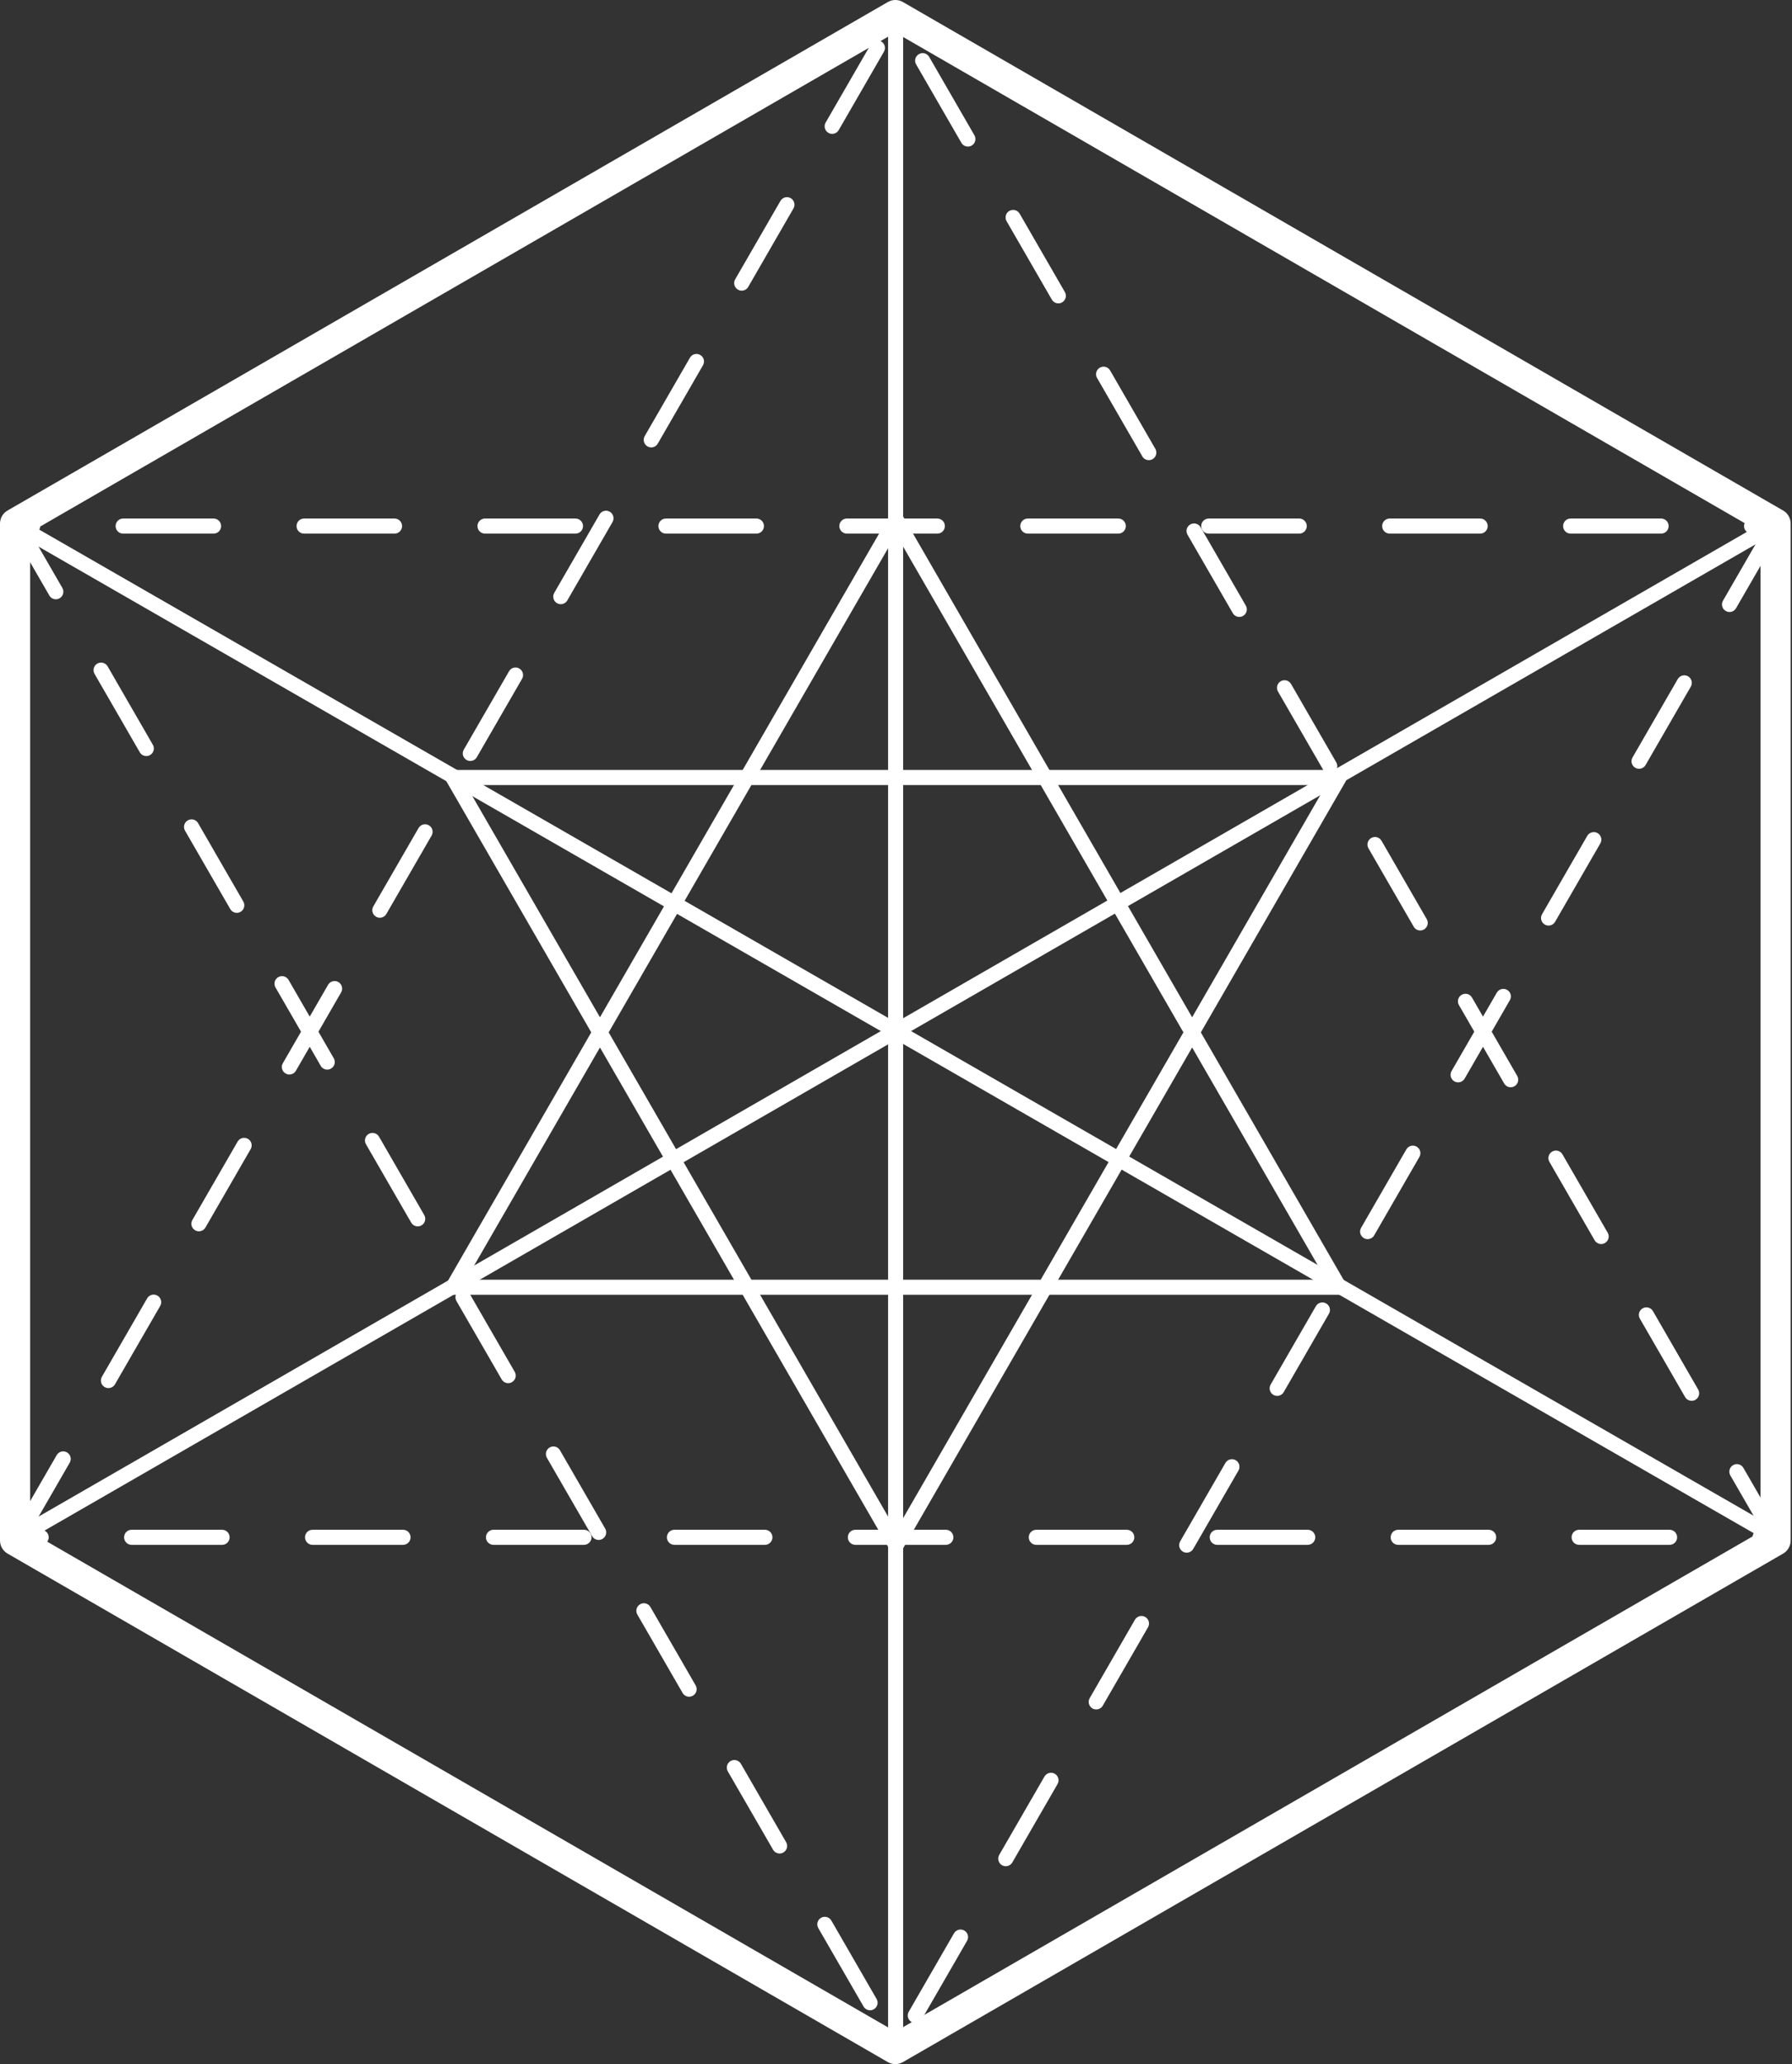 <svg viewBox="0 0 119 137" fill="none" xmlns="http://www.w3.org/2000/svg">
<rect x="0" y="0" width="119" height="137" fill="#333333" stroke="none"/>
<path d="M55.261 8.885C55.176 8.885 55.091 8.863 55.012 8.817C54.771 8.679 54.69 8.373 54.828 8.134L57.833 2.931C57.971 2.691 58.276 2.609 58.516 2.749C58.756 2.886 58.837 3.192 58.699 3.431L55.696 8.634C55.604 8.795 55.434 8.885 55.261 8.885ZM64.275 9.729C64.101 9.729 63.932 9.64 63.841 9.478L60.837 4.276C60.697 4.036 60.779 3.731 61.02 3.594C61.257 3.454 61.564 3.536 61.703 3.776L64.707 8.979C64.845 9.218 64.764 9.524 64.524 9.663C64.445 9.709 64.36 9.729 64.275 9.729ZM49.253 19.291C49.169 19.291 49.084 19.269 49.003 19.223C48.764 19.085 48.682 18.778 48.82 18.54L51.826 13.336C51.962 13.098 52.268 13.014 52.509 13.153C52.748 13.292 52.83 13.597 52.69 13.837L49.688 19.04C49.596 19.201 49.427 19.291 49.253 19.291ZM70.282 20.136C70.109 20.136 69.94 20.045 69.848 19.885L66.844 14.682C66.706 14.443 66.788 14.136 67.027 13.999C67.267 13.86 67.572 13.942 67.711 14.182L70.714 19.384C70.853 19.624 70.771 19.929 70.531 20.069C70.452 20.114 70.367 20.136 70.282 20.136ZM43.245 29.696C43.161 29.696 43.076 29.674 42.996 29.628C42.756 29.49 42.675 29.185 42.813 28.945L45.818 23.741C45.954 23.502 46.261 23.42 46.5 23.56C46.74 23.697 46.821 24.004 46.683 24.242L43.68 29.445C43.589 29.607 43.419 29.696 43.245 29.696ZM76.29 30.541C76.116 30.541 75.948 30.452 75.857 30.29L72.852 25.087C72.714 24.849 72.795 24.542 73.035 24.404C73.272 24.265 73.581 24.346 73.718 24.587L76.722 29.791C76.86 30.029 76.779 30.336 76.539 30.474C76.46 30.521 76.375 30.541 76.29 30.541ZM37.238 40.102C37.154 40.102 37.069 40.08 36.988 40.034C36.749 39.896 36.667 39.59 36.805 39.35L39.81 34.148C39.948 33.907 40.253 33.826 40.492 33.964C40.732 34.102 40.814 34.408 40.675 34.649L37.673 39.851C37.581 40.011 37.412 40.102 37.238 40.102ZM82.297 40.947C82.124 40.947 81.956 40.857 81.865 40.696L78.86 35.493C78.721 35.255 78.803 34.947 79.043 34.81C79.28 34.671 79.587 34.753 79.726 34.992L82.73 40.195C82.868 40.435 82.786 40.741 82.547 40.88C82.469 40.925 82.382 40.947 82.297 40.947ZM31.23 50.507C31.146 50.507 31.06 50.486 30.981 50.44C30.741 50.301 30.659 49.997 30.798 49.756L33.803 44.554C33.94 44.313 34.245 44.231 34.485 44.371C34.724 44.509 34.806 44.815 34.668 45.054L31.665 50.255C31.573 50.418 31.404 50.507 31.23 50.507ZM88.304 51.352C88.131 51.352 87.964 51.264 87.871 51.101L84.866 45.899C84.729 45.66 84.811 45.354 85.049 45.215C85.287 45.077 85.595 45.157 85.734 45.399L88.737 50.602C88.876 50.841 88.794 51.148 88.553 51.285C88.476 51.332 88.39 51.352 88.304 51.352ZM25.224 60.913C25.139 60.913 25.052 60.891 24.974 60.846C24.733 60.706 24.652 60.402 24.79 60.161L27.794 54.96C27.934 54.719 28.238 54.638 28.479 54.776C28.717 54.914 28.799 55.219 28.661 55.461L25.657 60.662C25.566 60.822 25.396 60.913 25.224 60.913ZM94.312 61.758C94.14 61.758 93.972 61.668 93.879 61.507L90.874 56.305C90.737 56.067 90.818 55.759 91.057 55.62C91.295 55.483 91.604 55.564 91.742 55.805L94.745 61.006C94.884 61.247 94.803 61.552 94.561 61.692C94.484 61.736 94.398 61.758 94.312 61.758ZM19.215 71.319C19.131 71.319 19.045 71.298 18.967 71.252C18.726 71.113 18.643 70.808 18.783 70.568L21.786 65.365C21.925 65.125 22.23 65.043 22.471 65.182C22.709 65.321 22.791 65.626 22.654 65.866L19.65 71.068C19.557 71.229 19.389 71.319 19.215 71.319ZM100.32 72.163C100.147 72.163 99.979 72.075 99.886 71.913L96.883 66.711C96.744 66.471 96.826 66.165 97.064 66.027C97.304 65.888 97.611 65.969 97.749 66.21L100.753 71.412C100.892 71.653 100.81 71.959 100.57 72.097C100.492 72.142 100.405 72.163 100.32 72.163ZM13.207 81.724C13.124 81.724 13.037 81.703 12.958 81.657C12.718 81.518 12.635 81.213 12.775 80.974L15.779 75.771C15.917 75.531 16.223 75.45 16.463 75.588C16.702 75.725 16.784 76.031 16.645 76.271L13.642 81.474C13.549 81.634 13.381 81.724 13.207 81.724ZM106.328 82.57C106.155 82.57 105.987 82.479 105.894 82.32L102.89 77.116C102.752 76.878 102.833 76.571 103.073 76.433C103.311 76.295 103.619 76.376 103.757 76.617L106.76 81.818C106.9 82.058 106.818 82.364 106.577 82.504C106.499 82.548 106.413 82.57 106.328 82.57ZM7.2 92.13C7.116 92.13 7.03 92.11 6.95 92.064C6.71 91.925 6.628 91.619 6.767 91.38L9.771 86.176C9.91 85.936 10.216 85.855 10.455 85.994C10.694 86.132 10.776 86.437 10.639 86.677L7.635 91.88C7.542 92.041 7.373 92.13 7.2 92.13ZM112.335 92.975C112.162 92.975 111.994 92.885 111.901 92.725L108.898 87.522C108.759 87.283 108.842 86.977 109.081 86.839C109.319 86.7 109.626 86.78 109.765 87.021L112.769 92.225C112.907 92.464 112.826 92.77 112.585 92.909C112.507 92.955 112.421 92.975 112.335 92.975ZM2.733 102.536H1.194C1.014 102.536 0.85 102.44 0.759 102.286C0.669 102.131 0.669 101.94 0.759 101.786L3.764 96.582C3.902 96.342 4.206 96.259 4.447 96.399C4.687 96.536 4.768 96.843 4.63 97.082L2.061 101.534H2.733C3.009 101.534 3.234 101.758 3.234 102.036C3.234 102.311 3.009 102.536 2.733 102.536ZM14.748 102.536H8.74C8.462 102.536 8.24 102.311 8.24 102.036C8.24 101.758 8.462 101.534 8.74 101.534H14.748C15.024 101.534 15.249 101.758 15.249 102.036C15.249 102.311 15.024 102.536 14.748 102.536ZM26.763 102.536H20.756C20.477 102.536 20.255 102.311 20.255 102.036C20.255 101.758 20.477 101.534 20.756 101.534H26.763C27.04 101.534 27.264 101.758 27.264 102.036C27.264 102.311 27.04 102.536 26.763 102.536ZM38.779 102.536H32.771C32.494 102.536 32.27 102.311 32.27 102.036C32.27 101.758 32.494 101.534 32.771 101.534H38.779C39.055 101.534 39.28 101.758 39.28 102.036C39.28 102.311 39.055 102.536 38.779 102.536ZM50.794 102.536H44.786C44.509 102.536 44.287 102.311 44.287 102.036C44.287 101.758 44.509 101.534 44.786 101.534H50.794C51.071 101.534 51.295 101.758 51.295 102.036C51.295 102.311 51.071 102.536 50.794 102.536ZM62.81 102.536H56.801C56.524 102.536 56.302 102.311 56.302 102.036C56.302 101.758 56.524 101.534 56.801 101.534H62.81C63.086 101.534 63.311 101.758 63.311 102.036C63.311 102.311 63.086 102.536 62.81 102.536ZM74.825 102.536H68.818C68.539 102.536 68.317 102.311 68.317 102.036C68.317 101.758 68.539 101.534 68.818 101.534H74.825C75.101 101.534 75.326 101.758 75.326 102.036C75.326 102.311 75.101 102.536 74.825 102.536ZM86.841 102.536H80.833C80.554 102.536 80.332 102.311 80.332 102.036C80.332 101.758 80.554 101.534 80.833 101.534H86.841C87.117 101.534 87.342 101.758 87.342 102.036C87.342 102.311 87.117 102.536 86.841 102.536ZM98.856 102.536H92.848C92.571 102.536 92.349 102.311 92.349 102.036C92.349 101.758 92.571 101.534 92.848 101.534H98.856C99.132 101.534 99.357 101.758 99.357 102.036C99.357 102.311 99.132 102.536 98.856 102.536ZM110.871 102.536H104.863C104.586 102.536 104.364 102.311 104.364 102.036C104.364 101.758 104.586 101.534 104.863 101.534H110.871C111.146 101.534 111.372 101.758 111.372 102.036C111.372 102.311 111.146 102.536 110.871 102.536ZM117.855 102.536H116.879C116.601 102.536 116.379 102.311 116.379 102.036C116.379 101.758 116.601 101.534 116.879 101.534H116.987L114.905 97.928C114.767 97.689 114.85 97.382 115.088 97.245C115.326 97.105 115.634 97.187 115.772 97.427L118.289 101.786C118.378 101.94 118.378 102.131 118.289 102.286C118.198 102.44 118.033 102.536 117.855 102.536Z" fill="white"/>
<path d="M14.184 35.418H8.176C7.899 35.418 7.677 35.194 7.677 34.918C7.677 34.64 7.899 34.416 8.176 34.416H14.184C14.46 34.416 14.684 34.64 14.684 34.918C14.684 35.194 14.46 35.418 14.184 35.418ZM26.2 35.418H20.193C19.914 35.418 19.692 35.194 19.692 34.918C19.692 34.64 19.914 34.416 20.193 34.416H26.2C26.476 34.416 26.7 34.64 26.7 34.918C26.7 35.194 26.476 35.418 26.2 35.418ZM38.215 35.418H32.208C31.93 35.418 31.707 35.194 31.707 34.918C31.707 34.64 31.93 34.416 32.208 34.416H38.215C38.491 34.416 38.716 34.64 38.716 34.918C38.716 35.194 38.491 35.418 38.215 35.418ZM50.231 35.418H44.223C43.946 35.418 43.722 35.194 43.722 34.918C43.722 34.64 43.946 34.416 44.223 34.416H50.231C50.507 34.416 50.731 34.64 50.731 34.918C50.731 35.194 50.507 35.418 50.231 35.418ZM62.247 35.418H56.238C55.961 35.418 55.737 35.194 55.737 34.918C55.737 34.64 55.961 34.416 56.238 34.416H62.247C62.522 34.416 62.746 34.64 62.746 34.918C62.746 35.194 62.522 35.418 62.247 35.418ZM74.262 35.418H68.255C67.976 35.418 67.753 35.194 67.753 34.918C67.753 34.64 67.976 34.416 68.255 34.416H74.262C74.537 34.416 74.762 34.64 74.762 34.918C74.762 35.194 74.537 35.418 74.262 35.418ZM86.277 35.418H80.27C79.991 35.418 79.768 35.194 79.768 34.918C79.768 34.64 79.991 34.416 80.27 34.416H86.277C86.553 34.416 86.778 34.64 86.778 34.918C86.778 35.194 86.553 35.418 86.277 35.418ZM98.293 35.418H92.285C92.008 35.418 91.784 35.194 91.784 34.918C91.784 34.64 92.008 34.416 92.285 34.416H98.293C98.568 34.416 98.793 34.64 98.793 34.918C98.793 35.194 98.568 35.418 98.293 35.418ZM110.308 35.418H104.3C104.023 35.418 103.8 35.194 103.8 34.918C103.8 34.64 104.023 34.416 104.3 34.416H110.308C110.583 34.416 110.808 34.64 110.808 34.918C110.808 35.194 110.583 35.418 110.308 35.418ZM3.709 39.776C3.535 39.776 3.369 39.686 3.276 39.524L0.759 35.168C0.669 35.013 0.669 34.823 0.759 34.667C0.85 34.511 1.013 34.416 1.194 34.416H2.169C2.445 34.416 2.669 34.64 2.669 34.918C2.669 35.194 2.445 35.418 2.169 35.418H2.06L4.142 39.025C4.28 39.264 4.198 39.57 3.958 39.708C3.881 39.754 3.794 39.776 3.709 39.776ZM114.851 40.62C114.766 40.62 114.678 40.599 114.601 40.553C114.36 40.415 114.278 40.11 114.417 39.87L116.987 35.418H116.317C116.038 35.418 115.815 35.194 115.815 34.918C115.815 34.64 116.038 34.416 116.317 34.416H117.854C118.033 34.416 118.198 34.511 118.288 34.667C118.377 34.823 118.377 35.013 118.288 35.168L115.284 40.369C115.191 40.53 115.023 40.62 114.851 40.62ZM9.717 50.181C9.543 50.181 9.376 50.091 9.283 49.931L6.278 44.727C6.141 44.488 6.223 44.182 6.461 44.045C6.7 43.907 7.007 43.987 7.147 44.228L10.149 49.43C10.288 49.67 10.206 49.975 9.967 50.114C9.888 50.159 9.802 50.181 9.717 50.181ZM108.842 51.026C108.758 51.026 108.671 51.004 108.593 50.958C108.352 50.82 108.27 50.514 108.41 50.275L111.412 45.074C111.552 44.833 111.857 44.752 112.098 44.889C112.336 45.028 112.418 45.332 112.281 45.573L109.277 50.776C109.184 50.936 109.015 51.026 108.842 51.026ZM15.724 60.587C15.552 60.587 15.384 60.498 15.291 60.337L12.286 55.134C12.148 54.895 12.23 54.589 12.47 54.451C12.708 54.312 13.016 54.393 13.154 54.633L16.157 59.837C16.297 60.076 16.215 60.382 15.974 60.52C15.896 60.566 15.809 60.587 15.724 60.587ZM102.835 61.432C102.749 61.432 102.663 61.41 102.584 61.365C102.344 61.227 102.262 60.921 102.401 60.681L105.404 55.478C105.543 55.238 105.849 55.157 106.09 55.295C106.329 55.433 106.411 55.739 106.272 55.979L103.269 61.181C103.176 61.343 103.007 61.432 102.835 61.432ZM21.732 70.993C21.559 70.993 21.391 70.903 21.298 70.743L18.294 65.538C18.156 65.3 18.238 64.993 18.477 64.856C18.716 64.716 19.023 64.799 19.162 65.039L22.166 70.243C22.304 70.481 22.222 70.787 21.982 70.925C21.903 70.971 21.818 70.993 21.732 70.993ZM96.827 71.838C96.742 71.838 96.656 71.817 96.577 71.769C96.337 71.632 96.254 71.325 96.393 71.087L99.397 65.885C99.537 65.644 99.842 65.562 100.082 65.702C100.321 65.839 100.403 66.145 100.264 66.384L97.262 71.588C97.168 71.748 96.999 71.838 96.827 71.838ZM27.74 81.398C27.567 81.398 27.399 81.309 27.306 81.148L24.302 75.945C24.164 75.706 24.245 75.4 24.485 75.261C24.723 75.124 25.031 75.205 25.169 75.444L28.173 80.648C28.312 80.888 28.23 81.193 27.989 81.33C27.911 81.377 27.826 81.398 27.74 81.398ZM90.819 82.244C90.734 82.244 90.648 82.222 90.569 82.176C90.329 82.038 90.247 81.732 90.386 81.492L93.389 76.289C93.529 76.05 93.833 75.968 94.074 76.106C94.312 76.244 94.394 76.551 94.257 76.789L91.254 81.993C91.161 82.154 90.992 82.244 90.819 82.244ZM33.747 91.804C33.575 91.804 33.407 91.715 33.315 91.554L30.31 86.35C30.172 86.111 30.254 85.805 30.492 85.667C30.731 85.528 31.038 85.61 31.177 85.85L34.181 91.054C34.319 91.293 34.237 91.598 33.997 91.736C33.919 91.782 33.833 91.804 33.747 91.804ZM84.813 92.648C84.727 92.648 84.641 92.628 84.562 92.582C84.323 92.443 84.24 92.138 84.378 91.898L87.382 86.695C87.521 86.456 87.826 86.374 88.067 86.513C88.306 86.65 88.388 86.957 88.25 87.195L85.246 92.399C85.153 92.56 84.984 92.648 84.813 92.648ZM39.754 102.209C39.582 102.209 39.414 102.121 39.321 101.958L36.316 96.757C36.179 96.517 36.261 96.212 36.5 96.072C36.737 95.933 37.046 96.015 37.184 96.256L40.189 101.459C40.326 101.698 40.244 102.004 40.004 102.142C39.926 102.188 39.841 102.209 39.754 102.209ZM78.805 103.055C78.719 103.055 78.632 103.033 78.554 102.988C78.315 102.849 78.233 102.543 78.371 102.304L81.375 97.1C81.514 96.861 81.82 96.779 82.059 96.917C82.299 97.057 82.38 97.362 82.243 97.601L79.239 102.804C79.146 102.965 78.977 103.055 78.805 103.055ZM45.761 112.615C45.59 112.615 45.423 112.526 45.328 112.365L42.324 107.162C42.187 106.921 42.268 106.617 42.508 106.479C42.746 106.339 43.054 106.422 43.192 106.663L46.196 111.864C46.333 112.105 46.252 112.409 46.012 112.547C45.935 112.593 45.849 112.615 45.761 112.615ZM72.797 113.459C72.712 113.459 72.624 113.439 72.547 113.393C72.307 113.254 72.224 112.949 72.363 112.709L75.366 107.507C75.506 107.267 75.81 107.186 76.051 107.323C76.291 107.462 76.373 107.767 76.235 108.007L73.231 113.21C73.138 113.371 72.969 113.459 72.797 113.459ZM51.77 123.021C51.597 123.021 51.43 122.932 51.336 122.77L48.331 117.569C48.194 117.328 48.276 117.024 48.515 116.884C48.752 116.746 49.061 116.827 49.201 117.068L52.204 122.27C52.342 122.509 52.261 122.816 52.02 122.954C51.943 122.999 51.856 123.021 51.77 123.021ZM66.789 123.866C66.704 123.866 66.618 123.844 66.539 123.8C66.3 123.66 66.217 123.356 66.355 123.114L69.359 117.913C69.499 117.673 69.805 117.591 70.044 117.729C70.283 117.869 70.365 118.172 70.227 118.413L67.224 123.615C67.129 123.776 66.961 123.866 66.789 123.866ZM57.778 133.427C57.606 133.427 57.438 133.337 57.344 133.176L54.34 127.973C54.202 127.734 54.283 127.428 54.523 127.291C54.761 127.152 55.07 127.233 55.208 127.474L58.211 132.676C58.35 132.916 58.268 133.221 58.027 133.36C57.95 133.405 57.864 133.427 57.778 133.427ZM60.781 134.271C60.696 134.271 60.61 134.251 60.531 134.205C60.291 134.066 60.209 133.76 60.348 133.521L63.351 128.319C63.491 128.078 63.795 127.997 64.036 128.135C64.276 128.274 64.357 128.578 64.219 128.819L61.216 134.02C61.122 134.182 60.954 134.271 60.781 134.271Z" fill="white"/>
<path d="M30.942 84.937H88.063L59.504 35.467L30.942 84.937ZM88.952 85.938H30.075C29.895 85.938 29.731 85.844 29.641 85.688C29.551 85.532 29.551 85.342 29.641 85.187L59.069 34.215C59.249 33.906 59.758 33.906 59.937 34.215L89.304 85.084C89.395 85.174 89.452 85.299 89.452 85.437C89.452 85.715 89.228 85.938 88.952 85.938Z" fill="white"/>
<path d="M30.942 52.106L59.504 101.576L88.063 52.106H30.942ZM59.504 103.078C59.324 103.078 59.16 102.982 59.069 102.828L29.641 51.855C29.551 51.702 29.551 51.511 29.641 51.356C29.731 51.2 29.895 51.105 30.075 51.105H88.932C89.11 51.105 89.277 51.2 89.366 51.356C89.454 51.511 89.454 51.702 89.366 51.855L59.937 102.828C59.847 102.982 59.681 103.078 59.504 103.078Z" fill="white"/>
<path d="M59.474 136.518C59.197 136.518 58.974 136.295 58.974 136.018V1.019C58.974 0.743 59.197 0.519 59.474 0.519C59.75 0.519 59.975 0.743 59.975 1.019V136.018C59.975 136.295 59.75 136.518 59.474 136.518Z" fill="white"/>
<path d="M117.854 102.486C117.769 102.486 117.685 102.465 117.604 102.42L0.943 35.352C0.703 35.212 0.619 34.908 0.759 34.668C0.896 34.427 1.201 34.345 1.441 34.483L118.103 101.552C118.344 101.69 118.426 101.996 118.29 102.235C118.195 102.397 118.026 102.486 117.854 102.486Z" fill="white"/>
<path d="M1.193 102.528C1.021 102.528 0.851 102.438 0.759 102.277C0.62 102.037 0.703 101.731 0.942 101.593L117.727 34.31C117.968 34.171 118.274 34.255 118.413 34.494C118.55 34.733 118.467 35.04 118.229 35.179L1.443 102.46C1.364 102.506 1.277 102.528 1.193 102.528Z" fill="white"/>
<path d="M2.003 101.672L59.458 134.843L116.91 101.672V35.331L59.458 2.158L2.003 35.331V101.672ZM59.458 137C59.284 137 59.113 136.956 58.958 136.867L0.501 103.116C0.191 102.937 0 102.606 0 102.248V34.752C0 34.393 0.191 34.063 0.501 33.885L58.958 0.135C59.267 -0.044 59.648 -0.046 59.959 0.135L118.411 33.885C118.72 34.063 118.911 34.393 118.911 34.752V102.248C118.911 102.606 118.72 102.937 118.411 103.116L59.959 136.867C59.803 136.955 59.631 137 59.458 137Z" fill="white"/>
</svg>
